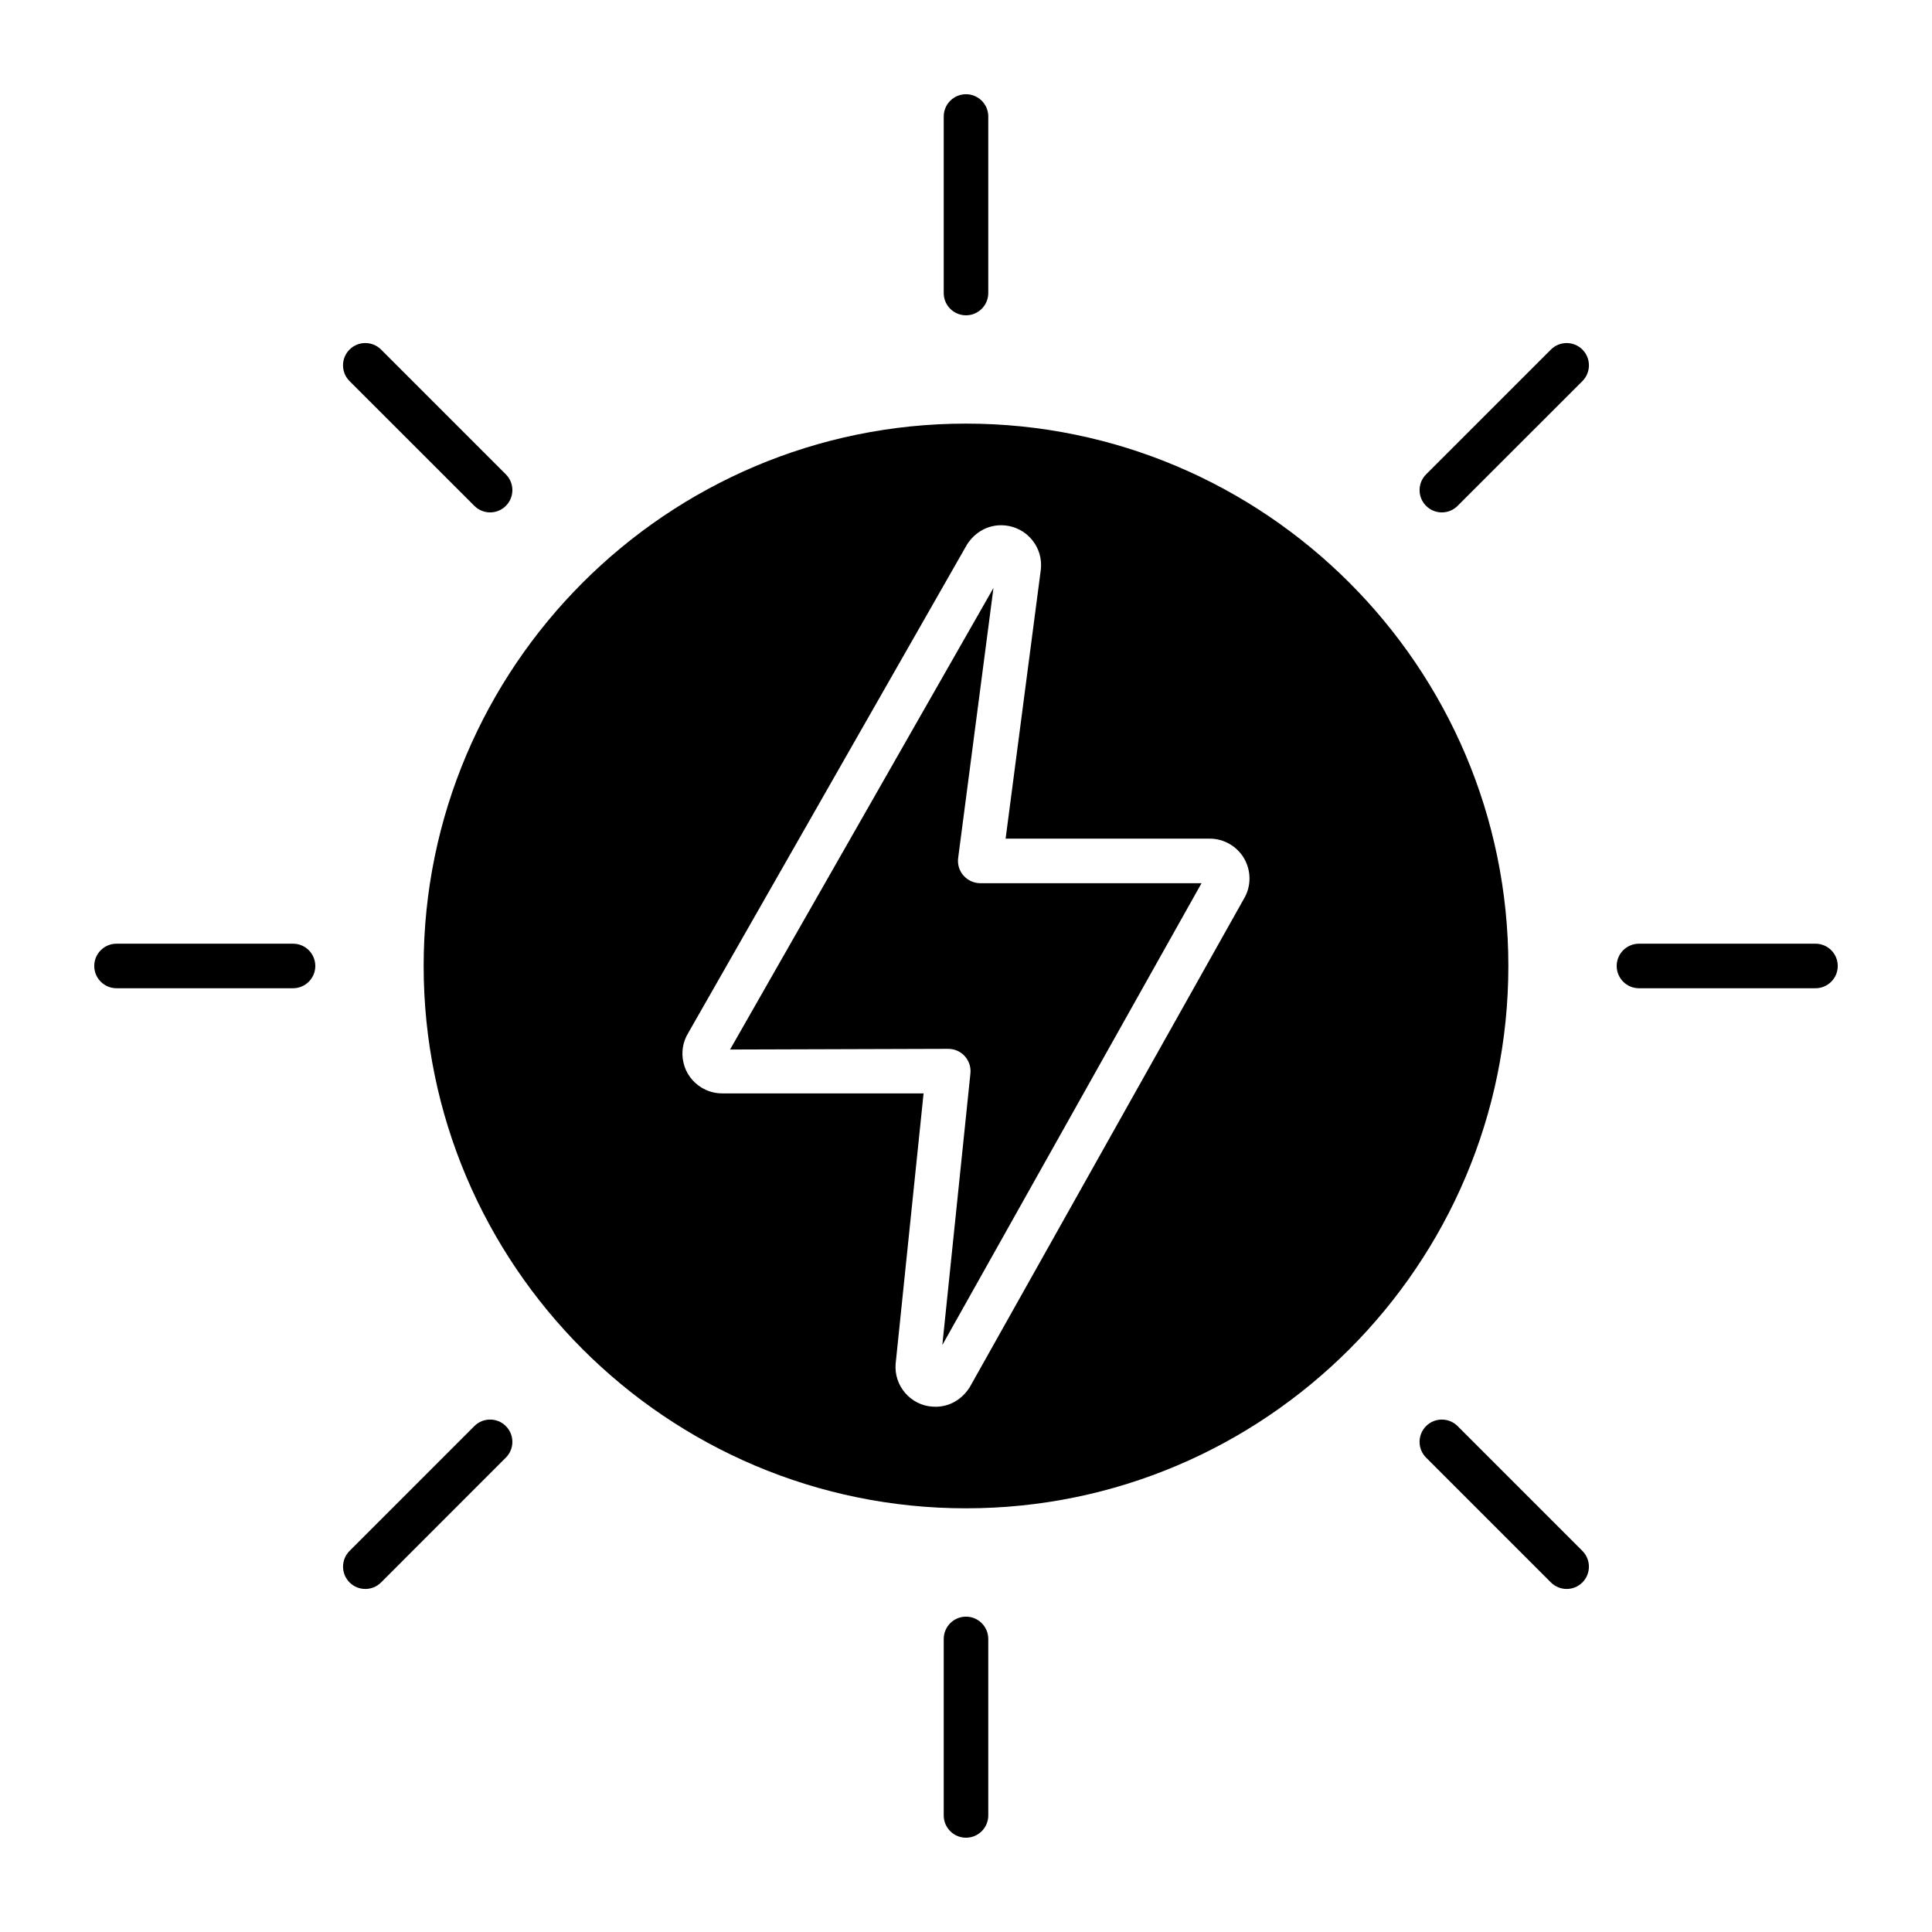 <?xml version="1.0" encoding="UTF-8"?>
<!-- Uploaded to: ICON Repo, www.svgrepo.com, Generator: ICON Repo Mixer Tools -->
<svg fill="#000000" width="800px" height="800px" version="1.1" viewBox="144 144 512 512" xmlns="http://www.w3.org/2000/svg">
 <g>
  <path d="m399.34 376.04c-1.125-1.273-1.637-2.977-1.418-4.66l9.359-71.574-69.809 122.33 57.828-0.18c1.668 0 3.266 0.707 4.383 1.953 1.117 1.234 1.66 2.898 1.488 4.559l-7.445 71.98 68.691-122.39h-58.648c-1.688-0.016-3.309-0.746-4.43-2.023z"/>
  <path d="m400 256.26c-79.254 0-143.73 64.48-143.73 143.73s64.48 143.73 143.73 143.73 143.73-64.473 143.73-143.73c0-79.254-64.48-143.73-143.73-143.73zm73.625 125.97-72.645 129.41c-2.133 3.344-5.449 5.164-9.047 5.164-0.172 0-0.746-0.023-0.922-0.039-2.723-0.188-5.289-1.48-7.133-3.621-1.852-2.141-2.746-4.887-2.527-7.715l7.406-71.668h-53.355c-1.961 0-3.871-0.535-5.535-1.566-2.394-1.473-4.086-3.793-4.731-6.543-0.652-2.738-0.195-5.566 1.289-7.965l73.855-129.4c2.133-3.297 5.449-5.094 9.047-5.094 0.195 0 0.875 0.031 1.078 0.055 2.816 0.301 5.352 1.66 7.125 3.856 1.793 2.195 2.606 4.953 2.312 7.762l-9.344 71.383h54.082c3.769 0 7.289 2.039 9.164 5.32 1.895 3.344 1.84 7.422-0.121 10.664z"/>
  <path d="m400 572.43c-3.258 0-5.902 2.644-5.902 5.902v46.777c0 3.258 2.644 5.902 5.902 5.902s5.902-2.644 5.902-5.902v-46.777c0-3.254-2.644-5.902-5.902-5.902z"/>
  <path d="m400 227.56c3.258 0 5.902-2.644 5.902-5.902v-46.785c0-3.258-2.644-5.902-5.902-5.902s-5.902 2.644-5.902 5.902v46.777c-0.004 3.266 2.641 5.91 5.902 5.91z"/>
  <path d="m269.71 521.93-33.07 33.078c-2.305 2.305-2.305 6.047 0 8.352 1.148 1.148 2.66 1.73 4.172 1.73 1.512 0 3.023-0.574 4.172-1.73l33.07-33.078c2.305-2.305 2.305-6.047 0-8.352-2.305-2.309-6.035-2.309-8.344 0z"/>
  <path d="m555.01 236.64-33.078 33.07c-2.305 2.305-2.305 6.047 0 8.352 1.148 1.148 2.66 1.73 4.172 1.73 1.512 0 3.023-0.574 4.172-1.73l33.078-33.07c2.305-2.305 2.305-6.047 0-8.352-2.309-2.305-6.039-2.305-8.344 0z"/>
  <path d="m530.28 521.93c-2.305-2.305-6.047-2.305-8.352 0-2.305 2.305-2.305 6.047 0 8.352l33.078 33.078c1.148 1.148 2.66 1.73 4.172 1.73 1.512 0 3.023-0.574 4.172-1.73 2.305-2.305 2.305-6.047 0-8.352z"/>
  <path d="m269.71 278.06c1.148 1.148 2.66 1.73 4.172 1.73s3.023-0.574 4.172-1.73c2.305-2.305 2.305-6.047 0-8.352l-33.07-33.07c-2.305-2.305-6.047-2.305-8.352 0-2.305 2.305-2.305 6.047 0 8.352z"/>
  <path d="m625.12 394.09h-46.777c-3.258 0-5.902 2.644-5.902 5.902 0 3.258 2.644 5.902 5.902 5.902h46.777c3.258 0 5.902-2.644 5.902-5.902 0.004-3.258-2.641-5.902-5.902-5.902z"/>
  <path d="m221.66 394.09h-46.781c-3.258 0-5.902 2.644-5.902 5.902 0 3.258 2.644 5.902 5.902 5.902h46.777c3.258 0 5.902-2.644 5.902-5.902 0-3.258-2.637-5.902-5.898-5.902z"/>
 </g>
</svg>